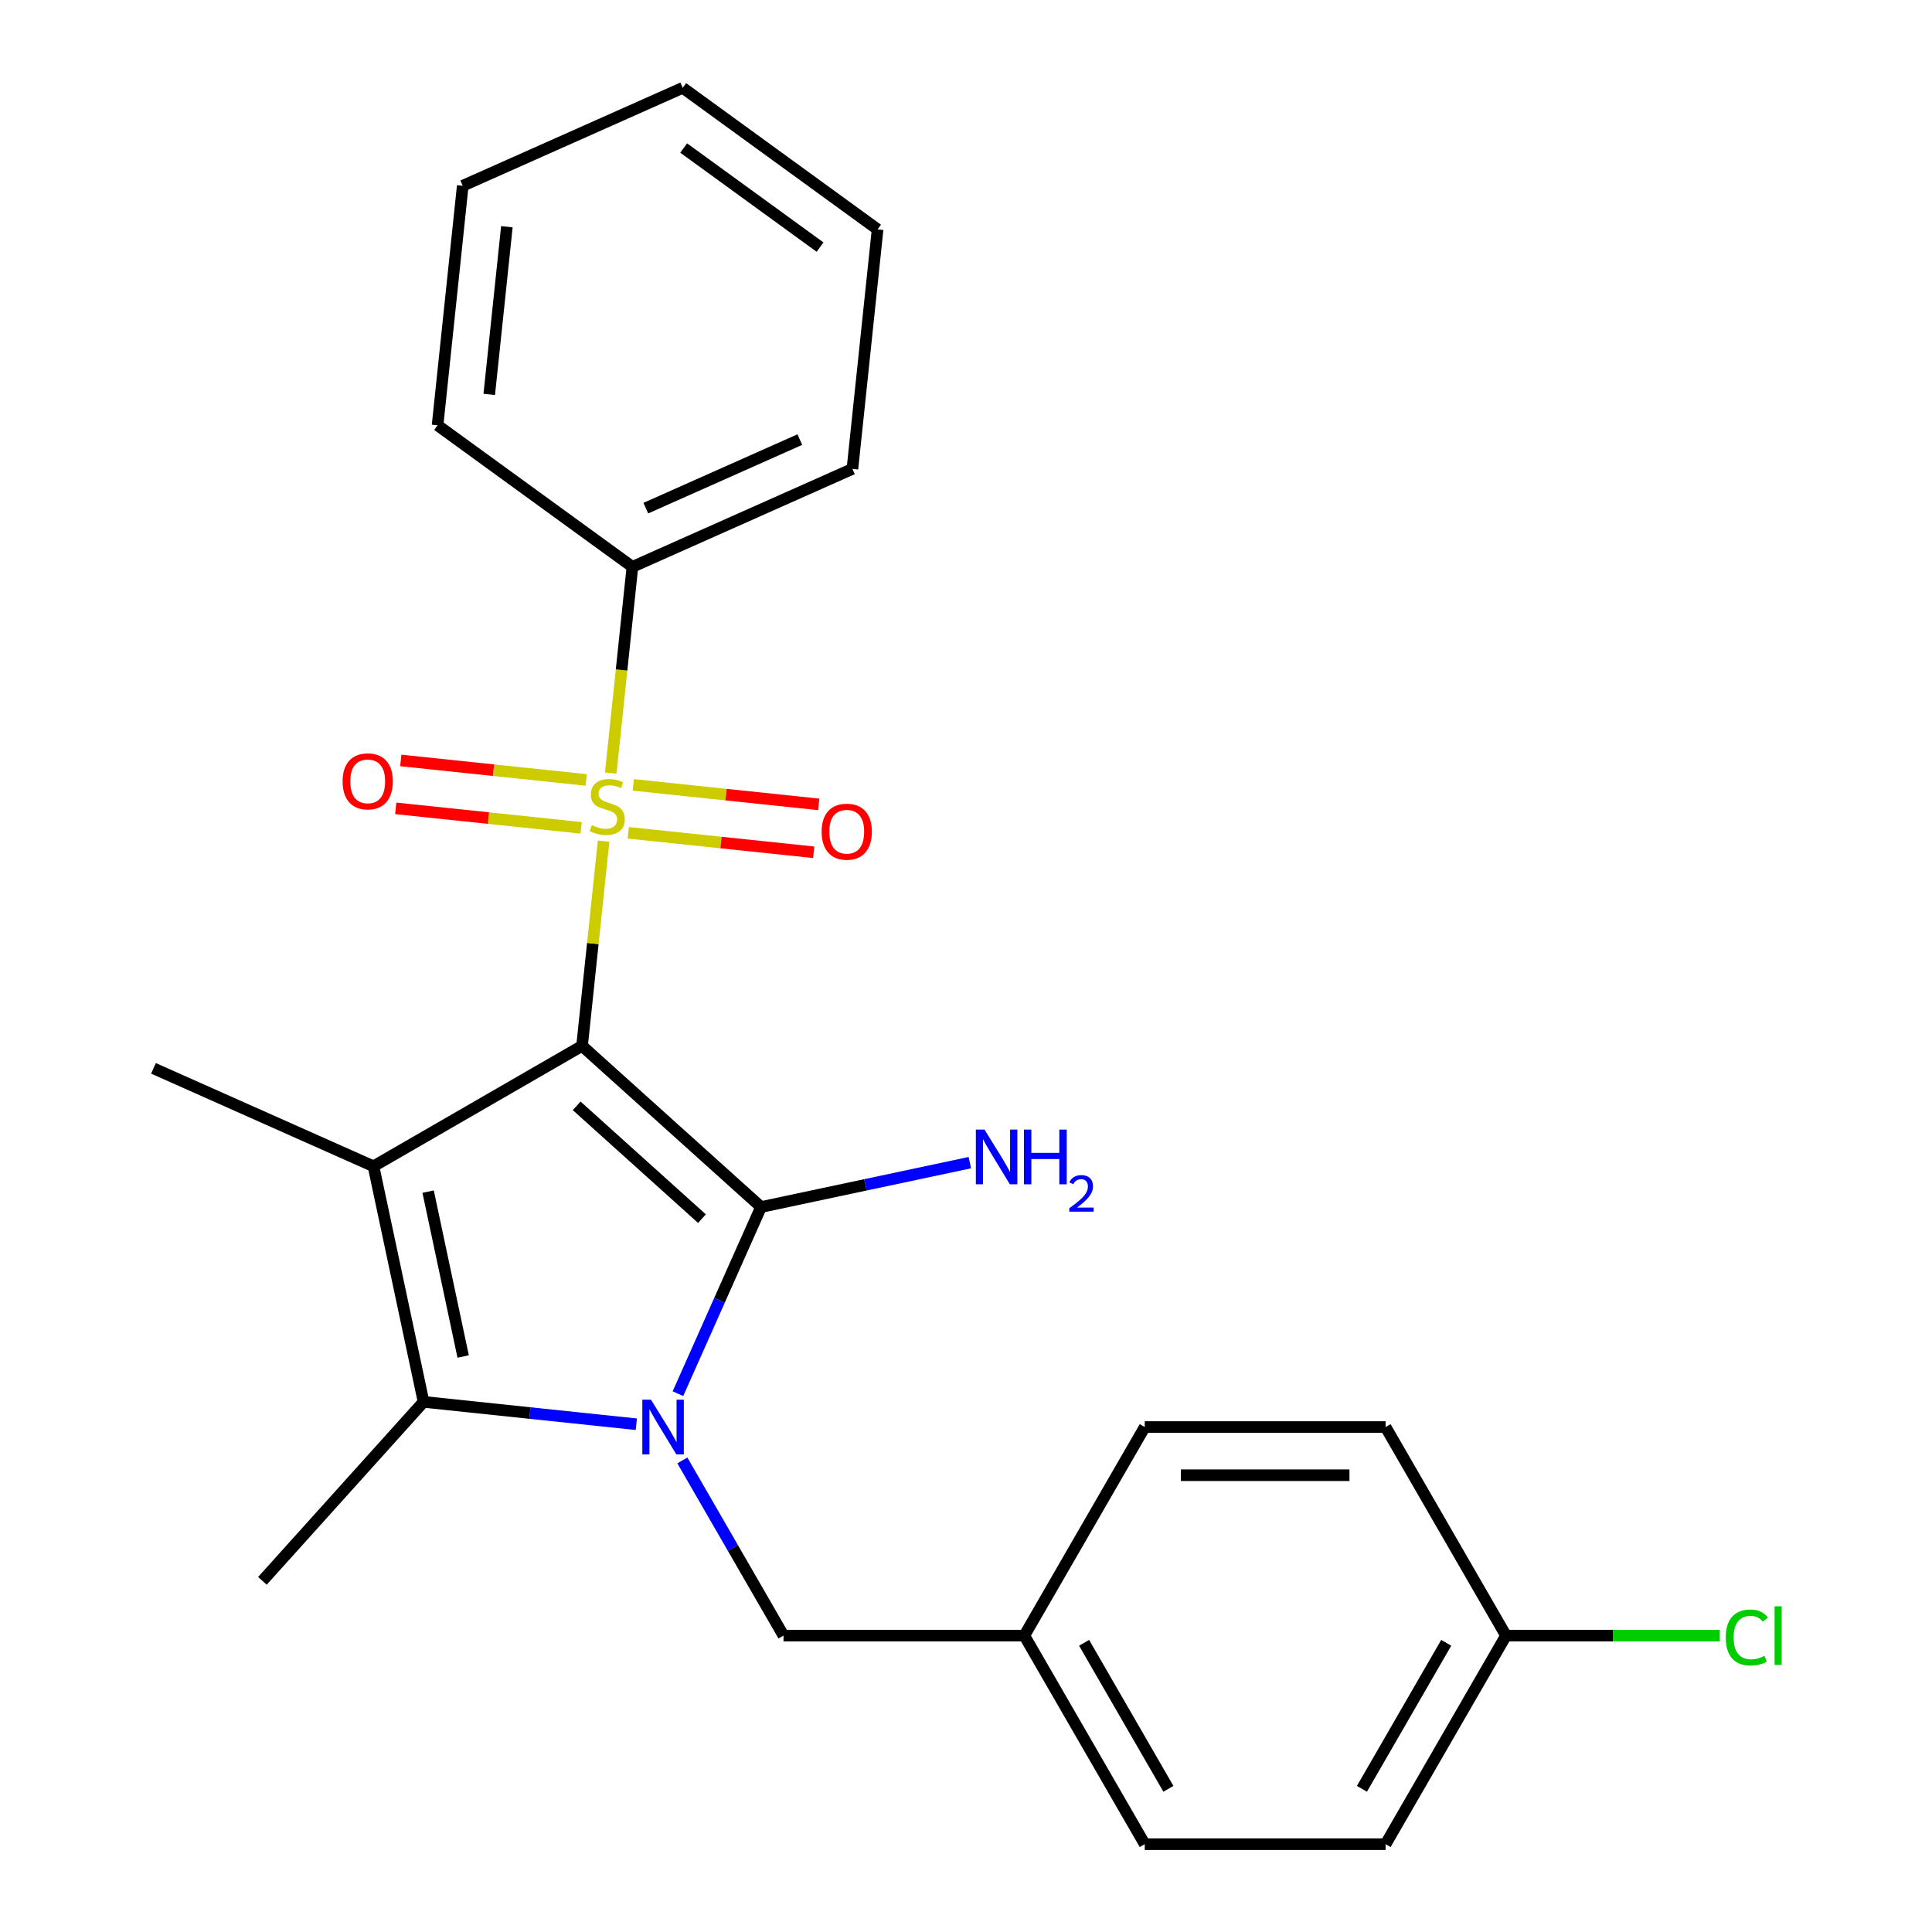 <?xml version='1.0' encoding='iso-8859-1'?>
<svg version='1.1' baseProfile='full'
              xmlns='http://www.w3.org/2000/svg'
                      xmlns:rdkit='http://www.rdkit.org/xml'
                      xmlns:xlink='http://www.w3.org/1999/xlink'
                  xml:space='preserve'
width='1000px' height='1000px' viewBox='0 0 1000 1000'>
<!-- END OF HEADER -->
<rect style='opacity:1.0;fill:#FFFFFF;stroke:none' width='1000' height='1000' x='0' y='0'> </rect>
<path class='bond-0' d='M 301.274,541.346 L 393.911,624.757' style='fill:none;fill-rule:evenodd;stroke:#000000;stroke-width:6px;stroke-linecap:butt;stroke-linejoin:miter;stroke-opacity:1' />
<path class='bond-0' d='M 298.487,572.385 L 363.333,630.773' style='fill:none;fill-rule:evenodd;stroke:#000000;stroke-width:6px;stroke-linecap:butt;stroke-linejoin:miter;stroke-opacity:1' />
<path class='bond-2' d='M 301.274,541.346 L 306.843,488.358' style='fill:none;fill-rule:evenodd;stroke:#000000;stroke-width:6px;stroke-linecap:butt;stroke-linejoin:miter;stroke-opacity:1' />
<path class='bond-2' d='M 306.843,488.358 L 312.412,435.369' style='fill:none;fill-rule:evenodd;stroke:#CCCC00;stroke-width:6px;stroke-linecap:butt;stroke-linejoin:miter;stroke-opacity:1' />
<path class='bond-3' d='M 301.274,541.346 L 193.319,603.674' style='fill:none;fill-rule:evenodd;stroke:#000000;stroke-width:6px;stroke-linecap:butt;stroke-linejoin:miter;stroke-opacity:1' />
<path class='bond-1' d='M 393.911,624.757 L 372.406,673.058' style='fill:none;fill-rule:evenodd;stroke:#000000;stroke-width:6px;stroke-linecap:butt;stroke-linejoin:miter;stroke-opacity:1' />
<path class='bond-1' d='M 372.406,673.058 L 350.901,721.359' style='fill:none;fill-rule:evenodd;stroke:#0000FF;stroke-width:6px;stroke-linecap:butt;stroke-linejoin:miter;stroke-opacity:1' />
<path class='bond-9' d='M 393.911,624.757 L 447.949,613.271' style='fill:none;fill-rule:evenodd;stroke:#000000;stroke-width:6px;stroke-linecap:butt;stroke-linejoin:miter;stroke-opacity:1' />
<path class='bond-9' d='M 447.949,613.271 L 501.986,601.785' style='fill:none;fill-rule:evenodd;stroke:#0000FF;stroke-width:6px;stroke-linecap:butt;stroke-linejoin:miter;stroke-opacity:1' />
<path class='bond-5' d='M 353.184,755.912 L 379.36,801.251' style='fill:none;fill-rule:evenodd;stroke:#0000FF;stroke-width:6px;stroke-linecap:butt;stroke-linejoin:miter;stroke-opacity:1' />
<path class='bond-5' d='M 379.36,801.251 L 405.537,846.59' style='fill:none;fill-rule:evenodd;stroke:#000000;stroke-width:6px;stroke-linecap:butt;stroke-linejoin:miter;stroke-opacity:1' />
<path class='bond-24' d='M 329.353,737.179 L 274.294,731.392' style='fill:none;fill-rule:evenodd;stroke:#0000FF;stroke-width:6px;stroke-linecap:butt;stroke-linejoin:miter;stroke-opacity:1' />
<path class='bond-24' d='M 274.294,731.392 L 219.236,725.605' style='fill:none;fill-rule:evenodd;stroke:#000000;stroke-width:6px;stroke-linecap:butt;stroke-linejoin:miter;stroke-opacity:1' />
<path class='bond-6' d='M 303.411,403.694 L 255.427,398.651' style='fill:none;fill-rule:evenodd;stroke:#CCCC00;stroke-width:6px;stroke-linecap:butt;stroke-linejoin:miter;stroke-opacity:1' />
<path class='bond-6' d='M 255.427,398.651 L 207.444,393.607' style='fill:none;fill-rule:evenodd;stroke:#FF0000;stroke-width:6px;stroke-linecap:butt;stroke-linejoin:miter;stroke-opacity:1' />
<path class='bond-6' d='M 300.805,428.488 L 252.821,423.445' style='fill:none;fill-rule:evenodd;stroke:#CCCC00;stroke-width:6px;stroke-linecap:butt;stroke-linejoin:miter;stroke-opacity:1' />
<path class='bond-6' d='M 252.821,423.445 L 204.838,418.402' style='fill:none;fill-rule:evenodd;stroke:#FF0000;stroke-width:6px;stroke-linecap:butt;stroke-linejoin:miter;stroke-opacity:1' />
<path class='bond-7' d='M 325.197,431.052 L 373.181,436.095' style='fill:none;fill-rule:evenodd;stroke:#CCCC00;stroke-width:6px;stroke-linecap:butt;stroke-linejoin:miter;stroke-opacity:1' />
<path class='bond-7' d='M 373.181,436.095 L 421.164,441.139' style='fill:none;fill-rule:evenodd;stroke:#FF0000;stroke-width:6px;stroke-linecap:butt;stroke-linejoin:miter;stroke-opacity:1' />
<path class='bond-7' d='M 327.803,406.258 L 375.787,411.301' style='fill:none;fill-rule:evenodd;stroke:#CCCC00;stroke-width:6px;stroke-linecap:butt;stroke-linejoin:miter;stroke-opacity:1' />
<path class='bond-7' d='M 375.787,411.301 L 423.77,416.344' style='fill:none;fill-rule:evenodd;stroke:#FF0000;stroke-width:6px;stroke-linecap:butt;stroke-linejoin:miter;stroke-opacity:1' />
<path class='bond-8' d='M 316.116,400.137 L 321.725,346.768' style='fill:none;fill-rule:evenodd;stroke:#CCCC00;stroke-width:6px;stroke-linecap:butt;stroke-linejoin:miter;stroke-opacity:1' />
<path class='bond-8' d='M 321.725,346.768 L 327.334,293.4' style='fill:none;fill-rule:evenodd;stroke:#000000;stroke-width:6px;stroke-linecap:butt;stroke-linejoin:miter;stroke-opacity:1' />
<path class='bond-4' d='M 193.319,603.674 L 219.236,725.605' style='fill:none;fill-rule:evenodd;stroke:#000000;stroke-width:6px;stroke-linecap:butt;stroke-linejoin:miter;stroke-opacity:1' />
<path class='bond-4' d='M 221.593,616.78 L 239.735,702.132' style='fill:none;fill-rule:evenodd;stroke:#000000;stroke-width:6px;stroke-linecap:butt;stroke-linejoin:miter;stroke-opacity:1' />
<path class='bond-10' d='M 193.319,603.674 L 79.44,552.972' style='fill:none;fill-rule:evenodd;stroke:#000000;stroke-width:6px;stroke-linecap:butt;stroke-linejoin:miter;stroke-opacity:1' />
<path class='bond-12' d='M 219.236,725.605 L 135.825,818.243' style='fill:none;fill-rule:evenodd;stroke:#000000;stroke-width:6px;stroke-linecap:butt;stroke-linejoin:miter;stroke-opacity:1' />
<path class='bond-11' d='M 405.537,846.59 L 530.193,846.59' style='fill:none;fill-rule:evenodd;stroke:#000000;stroke-width:6px;stroke-linecap:butt;stroke-linejoin:miter;stroke-opacity:1' />
<path class='bond-19' d='M 327.334,293.4 L 441.213,242.698' style='fill:none;fill-rule:evenodd;stroke:#000000;stroke-width:6px;stroke-linecap:butt;stroke-linejoin:miter;stroke-opacity:1' />
<path class='bond-19' d='M 334.275,263.019 L 413.99,227.528' style='fill:none;fill-rule:evenodd;stroke:#000000;stroke-width:6px;stroke-linecap:butt;stroke-linejoin:miter;stroke-opacity:1' />
<path class='bond-20' d='M 327.334,293.4 L 226.485,220.129' style='fill:none;fill-rule:evenodd;stroke:#000000;stroke-width:6px;stroke-linecap:butt;stroke-linejoin:miter;stroke-opacity:1' />
<path class='bond-15' d='M 530.193,846.59 L 592.521,954.545' style='fill:none;fill-rule:evenodd;stroke:#000000;stroke-width:6px;stroke-linecap:butt;stroke-linejoin:miter;stroke-opacity:1' />
<path class='bond-15' d='M 561.133,850.318 L 604.762,925.887' style='fill:none;fill-rule:evenodd;stroke:#000000;stroke-width:6px;stroke-linecap:butt;stroke-linejoin:miter;stroke-opacity:1' />
<path class='bond-16' d='M 530.193,846.59 L 592.521,738.635' style='fill:none;fill-rule:evenodd;stroke:#000000;stroke-width:6px;stroke-linecap:butt;stroke-linejoin:miter;stroke-opacity:1' />
<path class='bond-13' d='M 779.504,846.59 L 717.176,954.545' style='fill:none;fill-rule:evenodd;stroke:#000000;stroke-width:6px;stroke-linecap:butt;stroke-linejoin:miter;stroke-opacity:1' />
<path class='bond-13' d='M 748.564,850.318 L 704.934,925.887' style='fill:none;fill-rule:evenodd;stroke:#000000;stroke-width:6px;stroke-linecap:butt;stroke-linejoin:miter;stroke-opacity:1' />
<path class='bond-14' d='M 779.504,846.59 L 834.814,846.59' style='fill:none;fill-rule:evenodd;stroke:#000000;stroke-width:6px;stroke-linecap:butt;stroke-linejoin:miter;stroke-opacity:1' />
<path class='bond-14' d='M 834.814,846.59 L 890.123,846.59' style='fill:none;fill-rule:evenodd;stroke:#00CC00;stroke-width:6px;stroke-linecap:butt;stroke-linejoin:miter;stroke-opacity:1' />
<path class='bond-26' d='M 779.504,846.59 L 717.176,738.635' style='fill:none;fill-rule:evenodd;stroke:#000000;stroke-width:6px;stroke-linecap:butt;stroke-linejoin:miter;stroke-opacity:1' />
<path class='bond-18' d='M 592.521,954.545 L 717.176,954.545' style='fill:none;fill-rule:evenodd;stroke:#000000;stroke-width:6px;stroke-linecap:butt;stroke-linejoin:miter;stroke-opacity:1' />
<path class='bond-17' d='M 592.521,738.635 L 717.176,738.635' style='fill:none;fill-rule:evenodd;stroke:#000000;stroke-width:6px;stroke-linecap:butt;stroke-linejoin:miter;stroke-opacity:1' />
<path class='bond-17' d='M 611.219,763.567 L 698.478,763.567' style='fill:none;fill-rule:evenodd;stroke:#000000;stroke-width:6px;stroke-linecap:butt;stroke-linejoin:miter;stroke-opacity:1' />
<path class='bond-22' d='M 441.213,242.698 L 454.243,118.725' style='fill:none;fill-rule:evenodd;stroke:#000000;stroke-width:6px;stroke-linecap:butt;stroke-linejoin:miter;stroke-opacity:1' />
<path class='bond-21' d='M 226.485,220.129 L 239.516,96.157' style='fill:none;fill-rule:evenodd;stroke:#000000;stroke-width:6px;stroke-linecap:butt;stroke-linejoin:miter;stroke-opacity:1' />
<path class='bond-21' d='M 253.235,204.14 L 262.356,117.359' style='fill:none;fill-rule:evenodd;stroke:#000000;stroke-width:6px;stroke-linecap:butt;stroke-linejoin:miter;stroke-opacity:1' />
<path class='bond-25' d='M 239.516,96.157 L 353.394,45.455' style='fill:none;fill-rule:evenodd;stroke:#000000;stroke-width:6px;stroke-linecap:butt;stroke-linejoin:miter;stroke-opacity:1' />
<path class='bond-23' d='M 454.243,118.725 L 353.394,45.455' style='fill:none;fill-rule:evenodd;stroke:#000000;stroke-width:6px;stroke-linecap:butt;stroke-linejoin:miter;stroke-opacity:1' />
<path class='bond-23' d='M 424.461,127.904 L 353.867,76.615' style='fill:none;fill-rule:evenodd;stroke:#000000;stroke-width:6px;stroke-linecap:butt;stroke-linejoin:miter;stroke-opacity:1' />
<path  class='atom-2' d='M 336.949 724.475
L 346.229 739.475
Q 347.149 740.955, 348.629 743.635
Q 350.109 746.315, 350.189 746.475
L 350.189 724.475
L 353.949 724.475
L 353.949 752.795
L 350.069 752.795
L 340.109 736.395
Q 338.949 734.475, 337.709 732.275
Q 336.509 730.075, 336.149 729.395
L 336.149 752.795
L 332.469 752.795
L 332.469 724.475
L 336.949 724.475
' fill='#0000FF'/>
<path  class='atom-3' d='M 306.304 427.093
Q 306.624 427.213, 307.944 427.773
Q 309.264 428.333, 310.704 428.693
Q 312.184 429.013, 313.624 429.013
Q 316.304 429.013, 317.864 427.733
Q 319.424 426.413, 319.424 424.133
Q 319.424 422.573, 318.624 421.613
Q 317.864 420.653, 316.664 420.133
Q 315.464 419.613, 313.464 419.013
Q 310.944 418.253, 309.424 417.533
Q 307.944 416.813, 306.864 415.293
Q 305.824 413.773, 305.824 411.213
Q 305.824 407.653, 308.224 405.453
Q 310.664 403.253, 315.464 403.253
Q 318.744 403.253, 322.464 404.813
L 321.544 407.893
Q 318.144 406.493, 315.584 406.493
Q 312.824 406.493, 311.304 407.653
Q 309.784 408.773, 309.824 410.733
Q 309.824 412.253, 310.584 413.173
Q 311.384 414.093, 312.504 414.613
Q 313.664 415.133, 315.584 415.733
Q 318.144 416.533, 319.664 417.333
Q 321.184 418.133, 322.264 419.773
Q 323.384 421.373, 323.384 424.133
Q 323.384 428.053, 320.744 430.173
Q 318.144 432.253, 313.784 432.253
Q 311.264 432.253, 309.344 431.693
Q 307.464 431.173, 305.224 430.253
L 306.304 427.093
' fill='#CCCC00'/>
<path  class='atom-7' d='M 177.331 404.423
Q 177.331 397.623, 180.691 393.823
Q 184.051 390.023, 190.331 390.023
Q 196.611 390.023, 199.971 393.823
Q 203.331 397.623, 203.331 404.423
Q 203.331 411.303, 199.931 415.223
Q 196.531 419.103, 190.331 419.103
Q 184.091 419.103, 180.691 415.223
Q 177.331 411.343, 177.331 404.423
M 190.331 415.903
Q 194.651 415.903, 196.971 413.023
Q 199.331 410.103, 199.331 404.423
Q 199.331 398.863, 196.971 396.063
Q 194.651 393.223, 190.331 393.223
Q 186.011 393.223, 183.651 396.023
Q 181.331 398.823, 181.331 404.423
Q 181.331 410.143, 183.651 413.023
Q 186.011 415.903, 190.331 415.903
' fill='#FF0000'/>
<path  class='atom-8' d='M 425.277 430.483
Q 425.277 423.683, 428.637 419.883
Q 431.997 416.083, 438.277 416.083
Q 444.557 416.083, 447.917 419.883
Q 451.277 423.683, 451.277 430.483
Q 451.277 437.363, 447.877 441.283
Q 444.477 445.163, 438.277 445.163
Q 432.037 445.163, 428.637 441.283
Q 425.277 437.403, 425.277 430.483
M 438.277 441.963
Q 442.597 441.963, 444.917 439.083
Q 447.277 436.163, 447.277 430.483
Q 447.277 424.923, 444.917 422.123
Q 442.597 419.283, 438.277 419.283
Q 433.957 419.283, 431.597 422.083
Q 429.277 424.883, 429.277 430.483
Q 429.277 436.203, 431.597 439.083
Q 433.957 441.963, 438.277 441.963
' fill='#FF0000'/>
<path  class='atom-10' d='M 509.583 584.679
L 518.863 599.679
Q 519.783 601.159, 521.263 603.839
Q 522.743 606.519, 522.823 606.679
L 522.823 584.679
L 526.583 584.679
L 526.583 612.999
L 522.703 612.999
L 512.743 596.599
Q 511.583 594.679, 510.343 592.479
Q 509.143 590.279, 508.783 589.599
L 508.783 612.999
L 505.103 612.999
L 505.103 584.679
L 509.583 584.679
' fill='#0000FF'/>
<path  class='atom-10' d='M 529.983 584.679
L 533.823 584.679
L 533.823 596.719
L 548.303 596.719
L 548.303 584.679
L 552.143 584.679
L 552.143 612.999
L 548.303 612.999
L 548.303 599.919
L 533.823 599.919
L 533.823 612.999
L 529.983 612.999
L 529.983 584.679
' fill='#0000FF'/>
<path  class='atom-10' d='M 553.516 612.006
Q 554.202 610.237, 555.839 609.26
Q 557.476 608.257, 559.746 608.257
Q 562.571 608.257, 564.155 609.788
Q 565.739 611.319, 565.739 614.039
Q 565.739 616.811, 563.68 619.398
Q 561.647 621.985, 557.423 625.047
L 566.056 625.047
L 566.056 627.159
L 553.463 627.159
L 553.463 625.391
Q 556.948 622.909, 559.007 621.061
Q 561.092 619.213, 562.096 617.55
Q 563.099 615.887, 563.099 614.171
Q 563.099 612.375, 562.201 611.372
Q 561.304 610.369, 559.746 610.369
Q 558.241 610.369, 557.238 610.976
Q 556.235 611.583, 555.522 612.93
L 553.516 612.006
' fill='#0000FF'/>
<path  class='atom-15' d='M 893.24 847.57
Q 893.24 840.53, 896.52 836.85
Q 899.84 833.13, 906.12 833.13
Q 911.96 833.13, 915.08 837.25
L 912.44 839.41
Q 910.16 836.41, 906.12 836.41
Q 901.84 836.41, 899.56 839.29
Q 897.32 842.13, 897.32 847.57
Q 897.32 853.17, 899.64 856.05
Q 902 858.93, 906.56 858.93
Q 909.68 858.93, 913.32 857.05
L 914.44 860.05
Q 912.96 861.01, 910.72 861.57
Q 908.48 862.13, 906 862.13
Q 899.84 862.13, 896.52 858.37
Q 893.24 854.61, 893.24 847.57
' fill='#00CC00'/>
<path  class='atom-15' d='M 918.52 831.41
L 922.2 831.41
L 922.2 861.77
L 918.52 861.77
L 918.52 831.41
' fill='#00CC00'/>
</svg>

